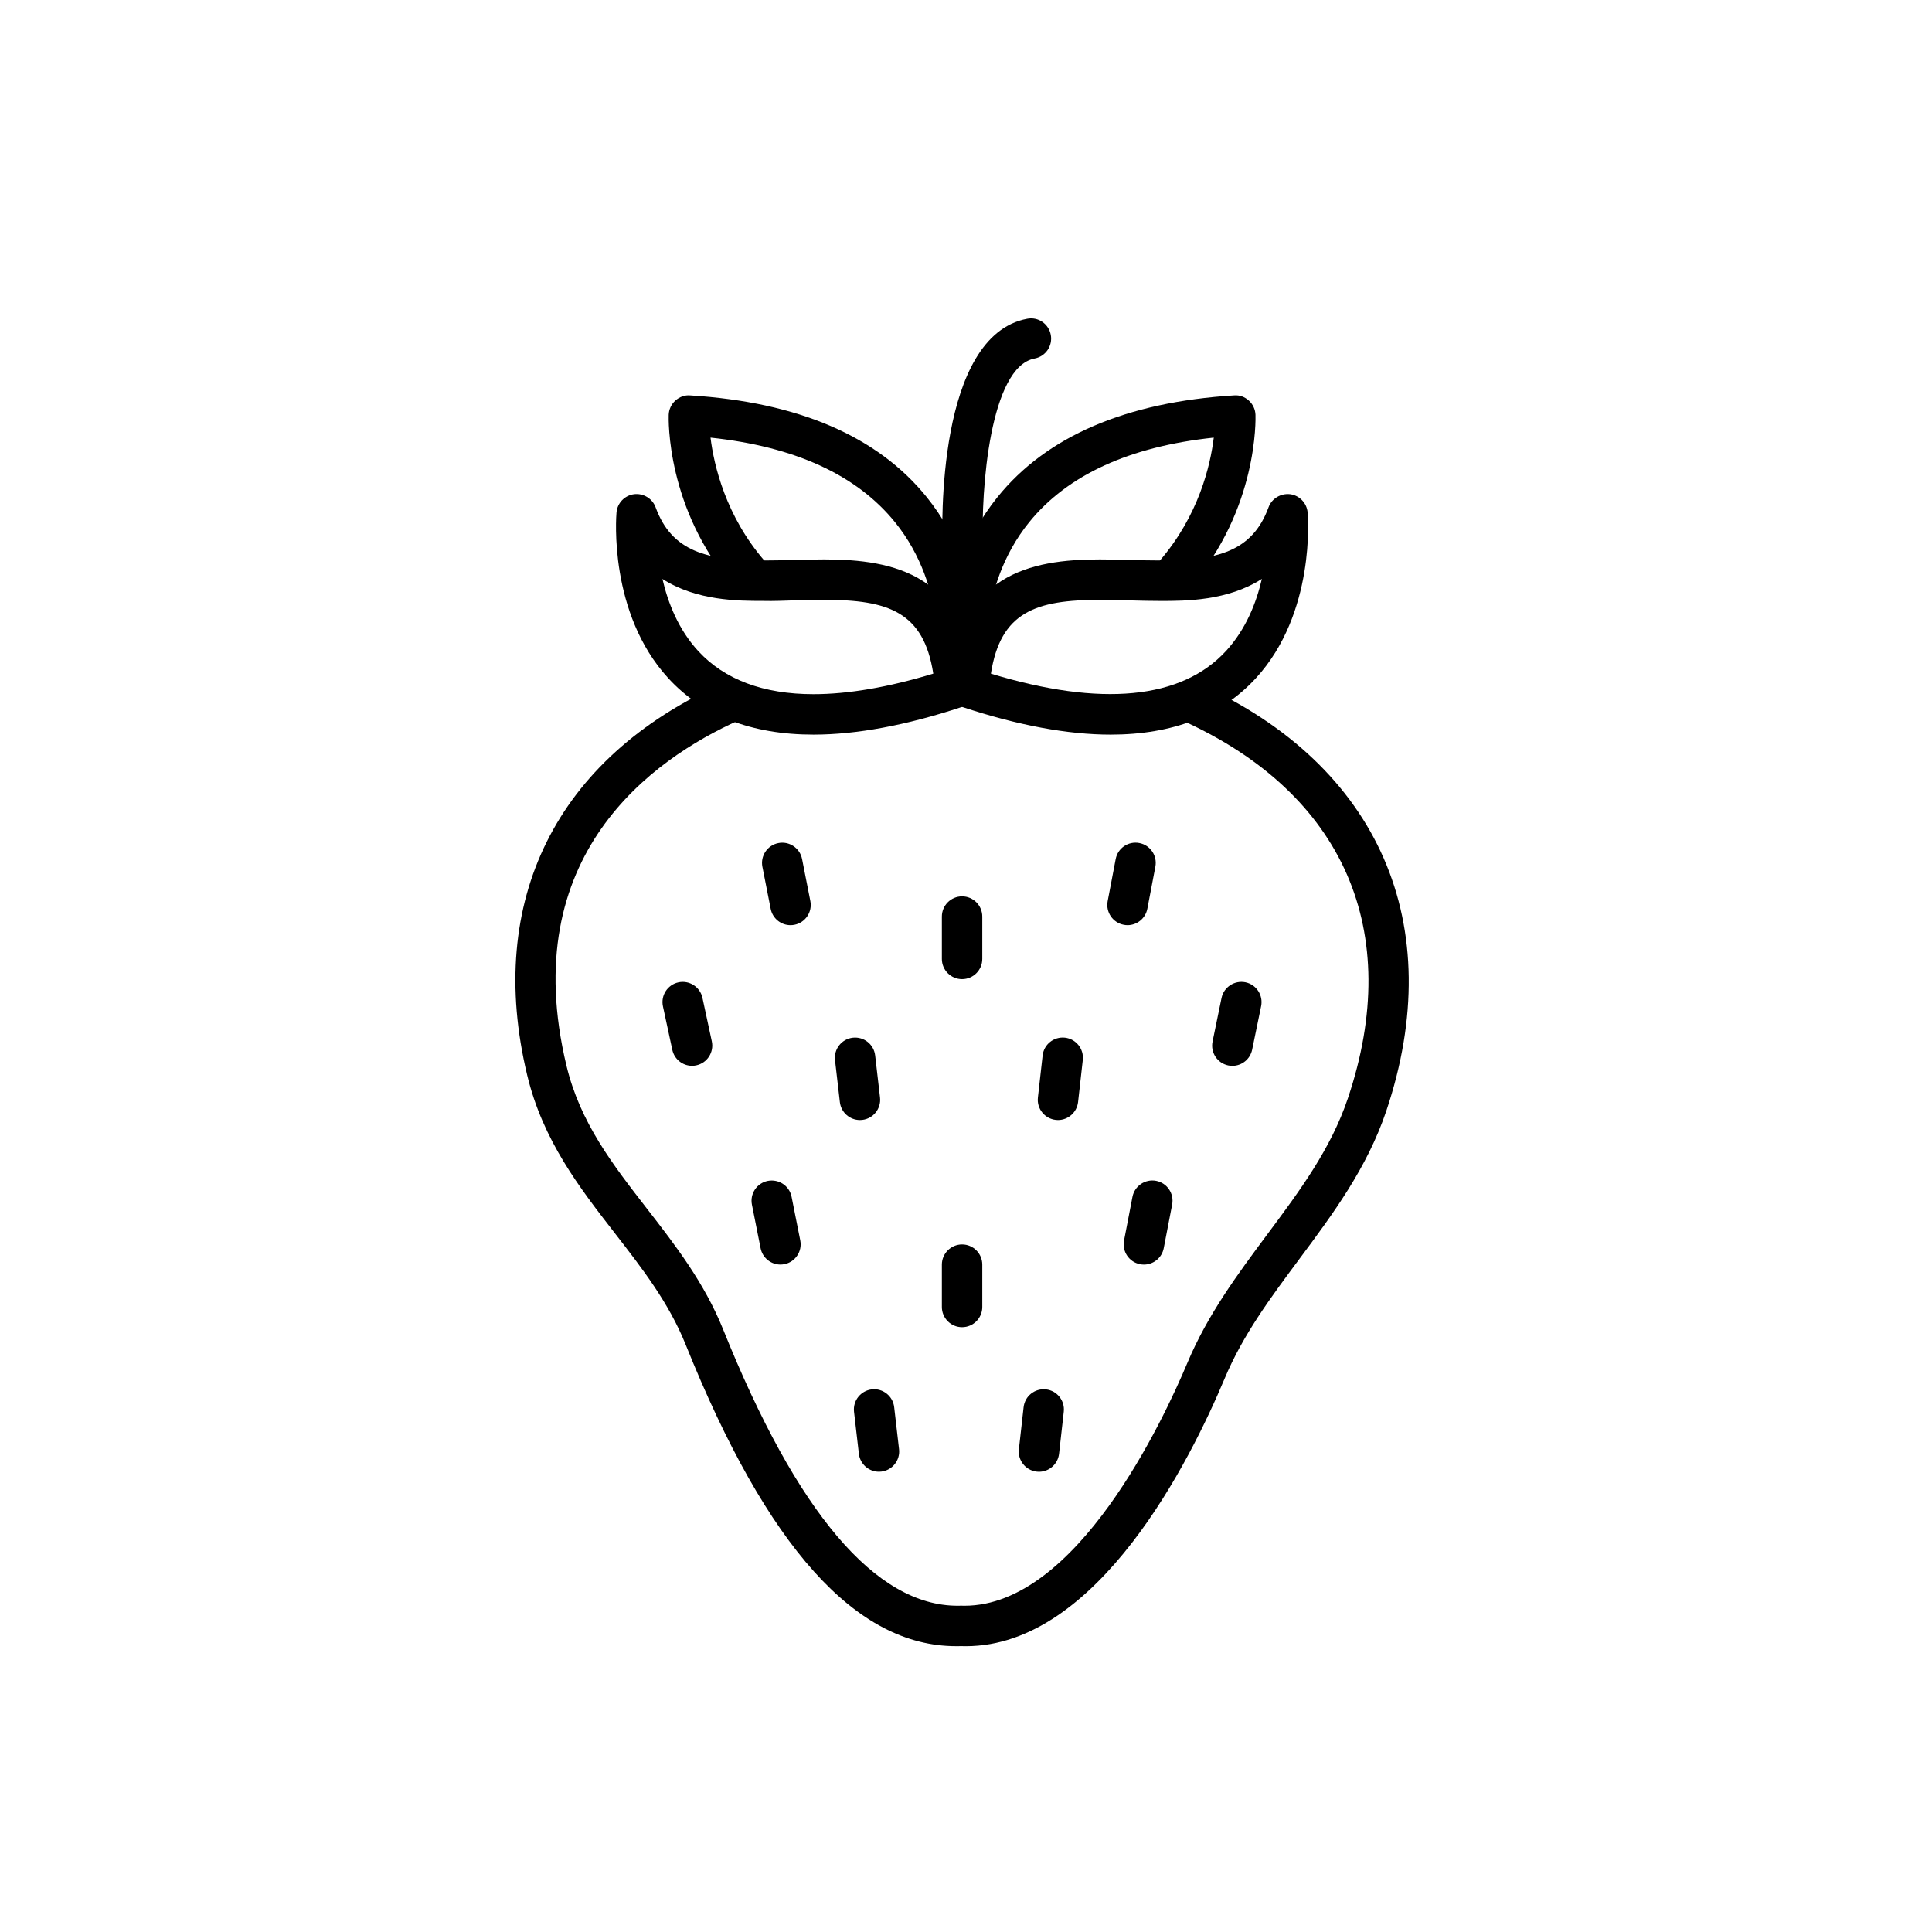 <?xml version="1.0" encoding="UTF-8"?>
<!-- Uploaded to: SVG Repo, www.svgrepo.com, Generator: SVG Repo Mixer Tools -->
<svg fill="#000000" width="800px" height="800px" version="1.1" viewBox="144 144 512 512" xmlns="http://www.w3.org/2000/svg">
 <g>
  <path d="m399.15 294.52c-2.856 0-5.231-2.258-5.352-5.144-0.23-5.758-1.586-56.395 22.418-60.902 2.934-0.574 5.707 1.371 6.254 4.277 0.543 2.906-1.371 5.707-4.277 6.254-11.789 2.207-14.316 34.598-13.695 49.938 0.117 2.957-2.18 5.445-5.141 5.566-0.062 0.008-0.133 0.012-0.207 0.012z"/>
  <path d="m397.38 580.25c-26.504 0-50.07-26.152-71.656-79.875-4.465-11.109-11.41-20.059-18.762-29.535-9.391-12.098-19.098-24.617-23.25-41.902-11.117-46.23 7.703-84.066 51.637-103.79 2.707-1.211 5.871-0.012 7.078 2.691 1.211 2.695 0.004 5.871-2.691 7.078-22.789 10.23-59.027 35.742-45.613 91.523 3.617 15.043 12.207 26.117 21.305 37.84 7.477 9.637 15.215 19.609 20.238 32.102 19.508 48.551 40.41 73.156 62.121 73.156 0.316 0 0.637-0.004 0.945-0.016 0.297 0.012 0.586 0.016 0.875 0.016 29.746 0 52.684-49.176 59.062-64.367 5.371-12.809 13.383-23.574 21.129-33.988 8.691-11.668 16.895-22.691 21.418-36.152 14.867-44.195-1.047-80.641-43.676-99.992-2.691-1.219-3.883-4.398-2.66-7.09 1.215-2.684 4.387-3.883 7.09-2.66 47.516 21.566 65.984 63.867 49.402 113.16-5.074 15.074-14.172 27.305-22.98 39.137-7.703 10.352-14.984 20.133-19.844 31.734-9.008 21.469-33.582 70.93-68.59 70.938-0.406 0-0.812-0.004-1.223-0.02-0.453 0.012-0.91 0.02-1.355 0.02z"/>
  <path d="m371.89 440.82c-2.684 0-4.996-2.012-5.316-4.742l-1.289-11.141c-0.336-2.938 1.77-5.594 4.707-5.934 2.977-0.328 5.594 1.77 5.934 4.707l1.289 11.141c0.336 2.938-1.77 5.594-4.707 5.934-0.203 0.02-0.414 0.035-0.617 0.035z"/>
  <path d="m424.38 440.82c-0.195 0-0.398-0.016-0.598-0.035-2.941-0.328-5.059-2.984-4.727-5.918l1.25-11.148c0.332-2.938 2.953-5.043 5.918-4.727 2.941 0.328 5.059 2.984 4.727 5.918l-1.25 11.148c-0.312 2.734-2.633 4.762-5.32 4.762z"/>
  <path d="m353.49 389.18c-2.508 0-4.746-1.773-5.25-4.324l-2.195-11.141c-0.57-2.898 1.32-5.719 4.223-6.289 2.883-0.586 5.719 1.32 6.289 4.223l2.195 11.141c0.57 2.898-1.32 5.719-4.223 6.289-0.355 0.066-0.695 0.102-1.039 0.102z"/>
  <path d="m442.81 389.18c-0.328 0-0.672-0.035-1.008-0.102-2.902-0.551-4.812-3.356-4.258-6.262l2.125-11.148c0.551-2.898 3.32-4.816 6.262-4.258 2.902 0.551 4.812 3.356 4.258 6.262l-2.125 11.148c-0.488 2.562-2.734 4.359-5.254 4.359z"/>
  <path d="m376.93 534.02c-2.684 0-4.996-2.012-5.316-4.742l-1.289-11.141c-0.336-2.938 1.77-5.594 4.707-5.934 2.941-0.344 5.598 1.773 5.934 4.707l1.289 11.141c0.336 2.938-1.77 5.594-4.707 5.934-0.203 0.02-0.414 0.035-0.617 0.035z"/>
  <path d="m419.34 534.03c-0.195 0-0.398-0.016-0.598-0.035-2.941-0.328-5.059-2.984-4.727-5.918l1.25-11.148c0.332-2.938 2.938-5.039 5.918-4.727 2.941 0.328 5.059 2.984 4.727 5.918l-1.25 11.148c-0.312 2.731-2.629 4.762-5.32 4.762z"/>
  <path d="m398.96 403.48c-2.957 0-5.356-2.402-5.356-5.356v-11.219c0-2.957 2.402-5.356 5.356-5.356s5.356 2.402 5.356 5.356v11.219c0 2.957-2.398 5.356-5.356 5.356z"/>
  <path d="m398.96 495.72c-2.957 0-5.356-2.402-5.356-5.356v-11.219c0-2.957 2.402-5.356 5.356-5.356s5.356 2.402 5.356 5.356v11.219c0 2.949-2.398 5.356-5.356 5.356z"/>
  <path d="m470.59 426.46c-0.359 0-0.719-0.039-1.082-0.109-2.898-0.594-4.762-3.43-4.168-6.324l2.379-11.547c0.594-2.898 3.438-4.742 6.324-4.168 2.898 0.594 4.762 3.43 4.168 6.324l-2.379 11.547c-0.523 2.527-2.754 4.277-5.242 4.277z"/>
  <path d="m447.15 479.13c-0.332 0-0.68-0.035-1.02-0.102-2.906-0.559-4.805-3.371-4.246-6.273l2.231-11.574c0.559-2.902 3.375-4.797 6.273-4.246 2.906 0.559 4.805 3.371 4.246 6.273l-2.231 11.574c-0.492 2.566-2.738 4.348-5.254 4.348z"/>
  <path d="m327.4 426.45c-2.469 0-4.691-1.719-5.231-4.231l-2.481-11.523c-0.625-2.891 1.215-5.742 4.106-6.363 2.887-0.625 5.738 1.215 6.363 4.106l2.481 11.523c0.625 2.891-1.215 5.742-4.106 6.363-0.383 0.086-0.758 0.125-1.133 0.125z"/>
  <path d="m350.82 479.12c-2.504 0-4.734-1.77-5.25-4.309l-2.301-11.562c-0.574-2.902 1.309-5.723 4.207-6.301 2.938-0.555 5.723 1.316 6.301 4.207l2.301 11.562c0.574 2.902-1.309 5.723-4.207 6.301-0.352 0.066-0.703 0.102-1.051 0.102z"/>
  <path d="m397.66 328.23c-0.266 0-0.539-0.02-0.812-0.066-2.922-0.449-4.926-3.168-4.488-6.086 0.031-0.227 3.055-22.152-11.191-39.715-10.148-12.508-26.566-20.027-48.875-22.383 0.918 7.367 4.004 20.715 14.355 32.691 1.934 2.238 1.684 5.621-0.551 7.559-2.231 1.918-5.613 1.691-7.559-0.551-18.047-20.895-17.359-44.75-17.324-45.75 0.055-1.441 0.691-2.801 1.762-3.769 1.066-0.969 2.523-1.508 3.918-1.371 28.605 1.77 49.695 10.836 62.699 26.957 17.184 21.305 13.516 46.859 13.352 47.938-0.398 2.648-2.68 4.547-5.285 4.547z"/>
  <path d="m400.27 328.22c-2.606 0-4.883-1.891-5.285-4.539-0.16-1.078-3.836-26.625 13.352-47.938 13.004-16.117 34.098-25.191 62.699-26.957 1.473-0.133 2.852 0.402 3.918 1.371 1.074 0.969 1.707 2.328 1.762 3.769 0.035 1.004 0.719 24.859-17.324 45.75-1.945 2.242-5.324 2.469-7.559 0.551-2.231-1.934-2.484-5.32-0.551-7.559 10.418-12.066 13.488-25.355 14.379-32.691-22.32 2.359-38.746 9.875-48.898 22.383-14.246 17.559-11.219 39.492-11.191 39.715 0.434 2.918-1.582 5.644-4.504 6.082-0.27 0.039-0.535 0.062-0.797 0.062z"/>
  <path d="m359.6 338.68h-0.012c-16.445 0-29.398-5.031-38.5-14.965-15.82-17.25-13.801-42.812-13.707-43.898 0.215-2.5 2.141-4.516 4.629-4.848 2.449-0.312 4.871 1.113 5.734 3.473 4.301 11.789 13.719 14.09 28.516 14.09 2.637 0 5.309-0.07 7.981-0.141 2.754-0.07 5.512-0.141 8.219-0.141 18.496 0 37.711 3.996 40.02 33.625 0.191 2.457-1.32 4.727-3.664 5.508-14.664 4.844-27.859 7.297-39.215 7.297zm-40.047-41.254c1.465 6.352 4.254 13.422 9.477 19.098 6.992 7.594 17.277 11.441 30.562 11.441h0.012c9.164 0 19.82-1.828 31.727-5.445-2.551-16.41-11.98-19.559-28.863-19.559-2.613 0-5.273 0.07-7.934 0.141-2.801 0.074-5.453 0.223-8.363 0.141-6.539 0.008-17.578-0.023-26.617-5.816z"/>
  <path d="m438.33 338.68c-11.359 0-24.562-2.453-39.227-7.297-2.344-0.777-3.856-3.043-3.664-5.508 2.309-29.629 21.523-33.625 40.02-33.625 2.707 0 5.461 0.074 8.219 0.141 2.664 0.074 5.344 0.141 7.981 0.141 14.801 0 24.215-2.309 28.516-14.09 0.863-2.363 3.293-3.762 5.734-3.473 2.488 0.328 4.414 2.348 4.629 4.848 0.098 1.082 2.109 26.652-13.707 43.902-9.105 9.926-22.055 14.961-38.5 14.961zm-31.73-16.156c29.188 8.867 50.527 6.836 62.336-6.039 5.234-5.703 8.012-12.746 9.473-19.074-9.098 5.844-20.223 5.844-26.746 5.844-2.731 0-5.5-0.07-8.266-0.141-2.66-0.074-5.32-0.141-7.93-0.141-16.891-0.008-26.32 3.141-28.867 19.551z"/>
 </g>
</svg>